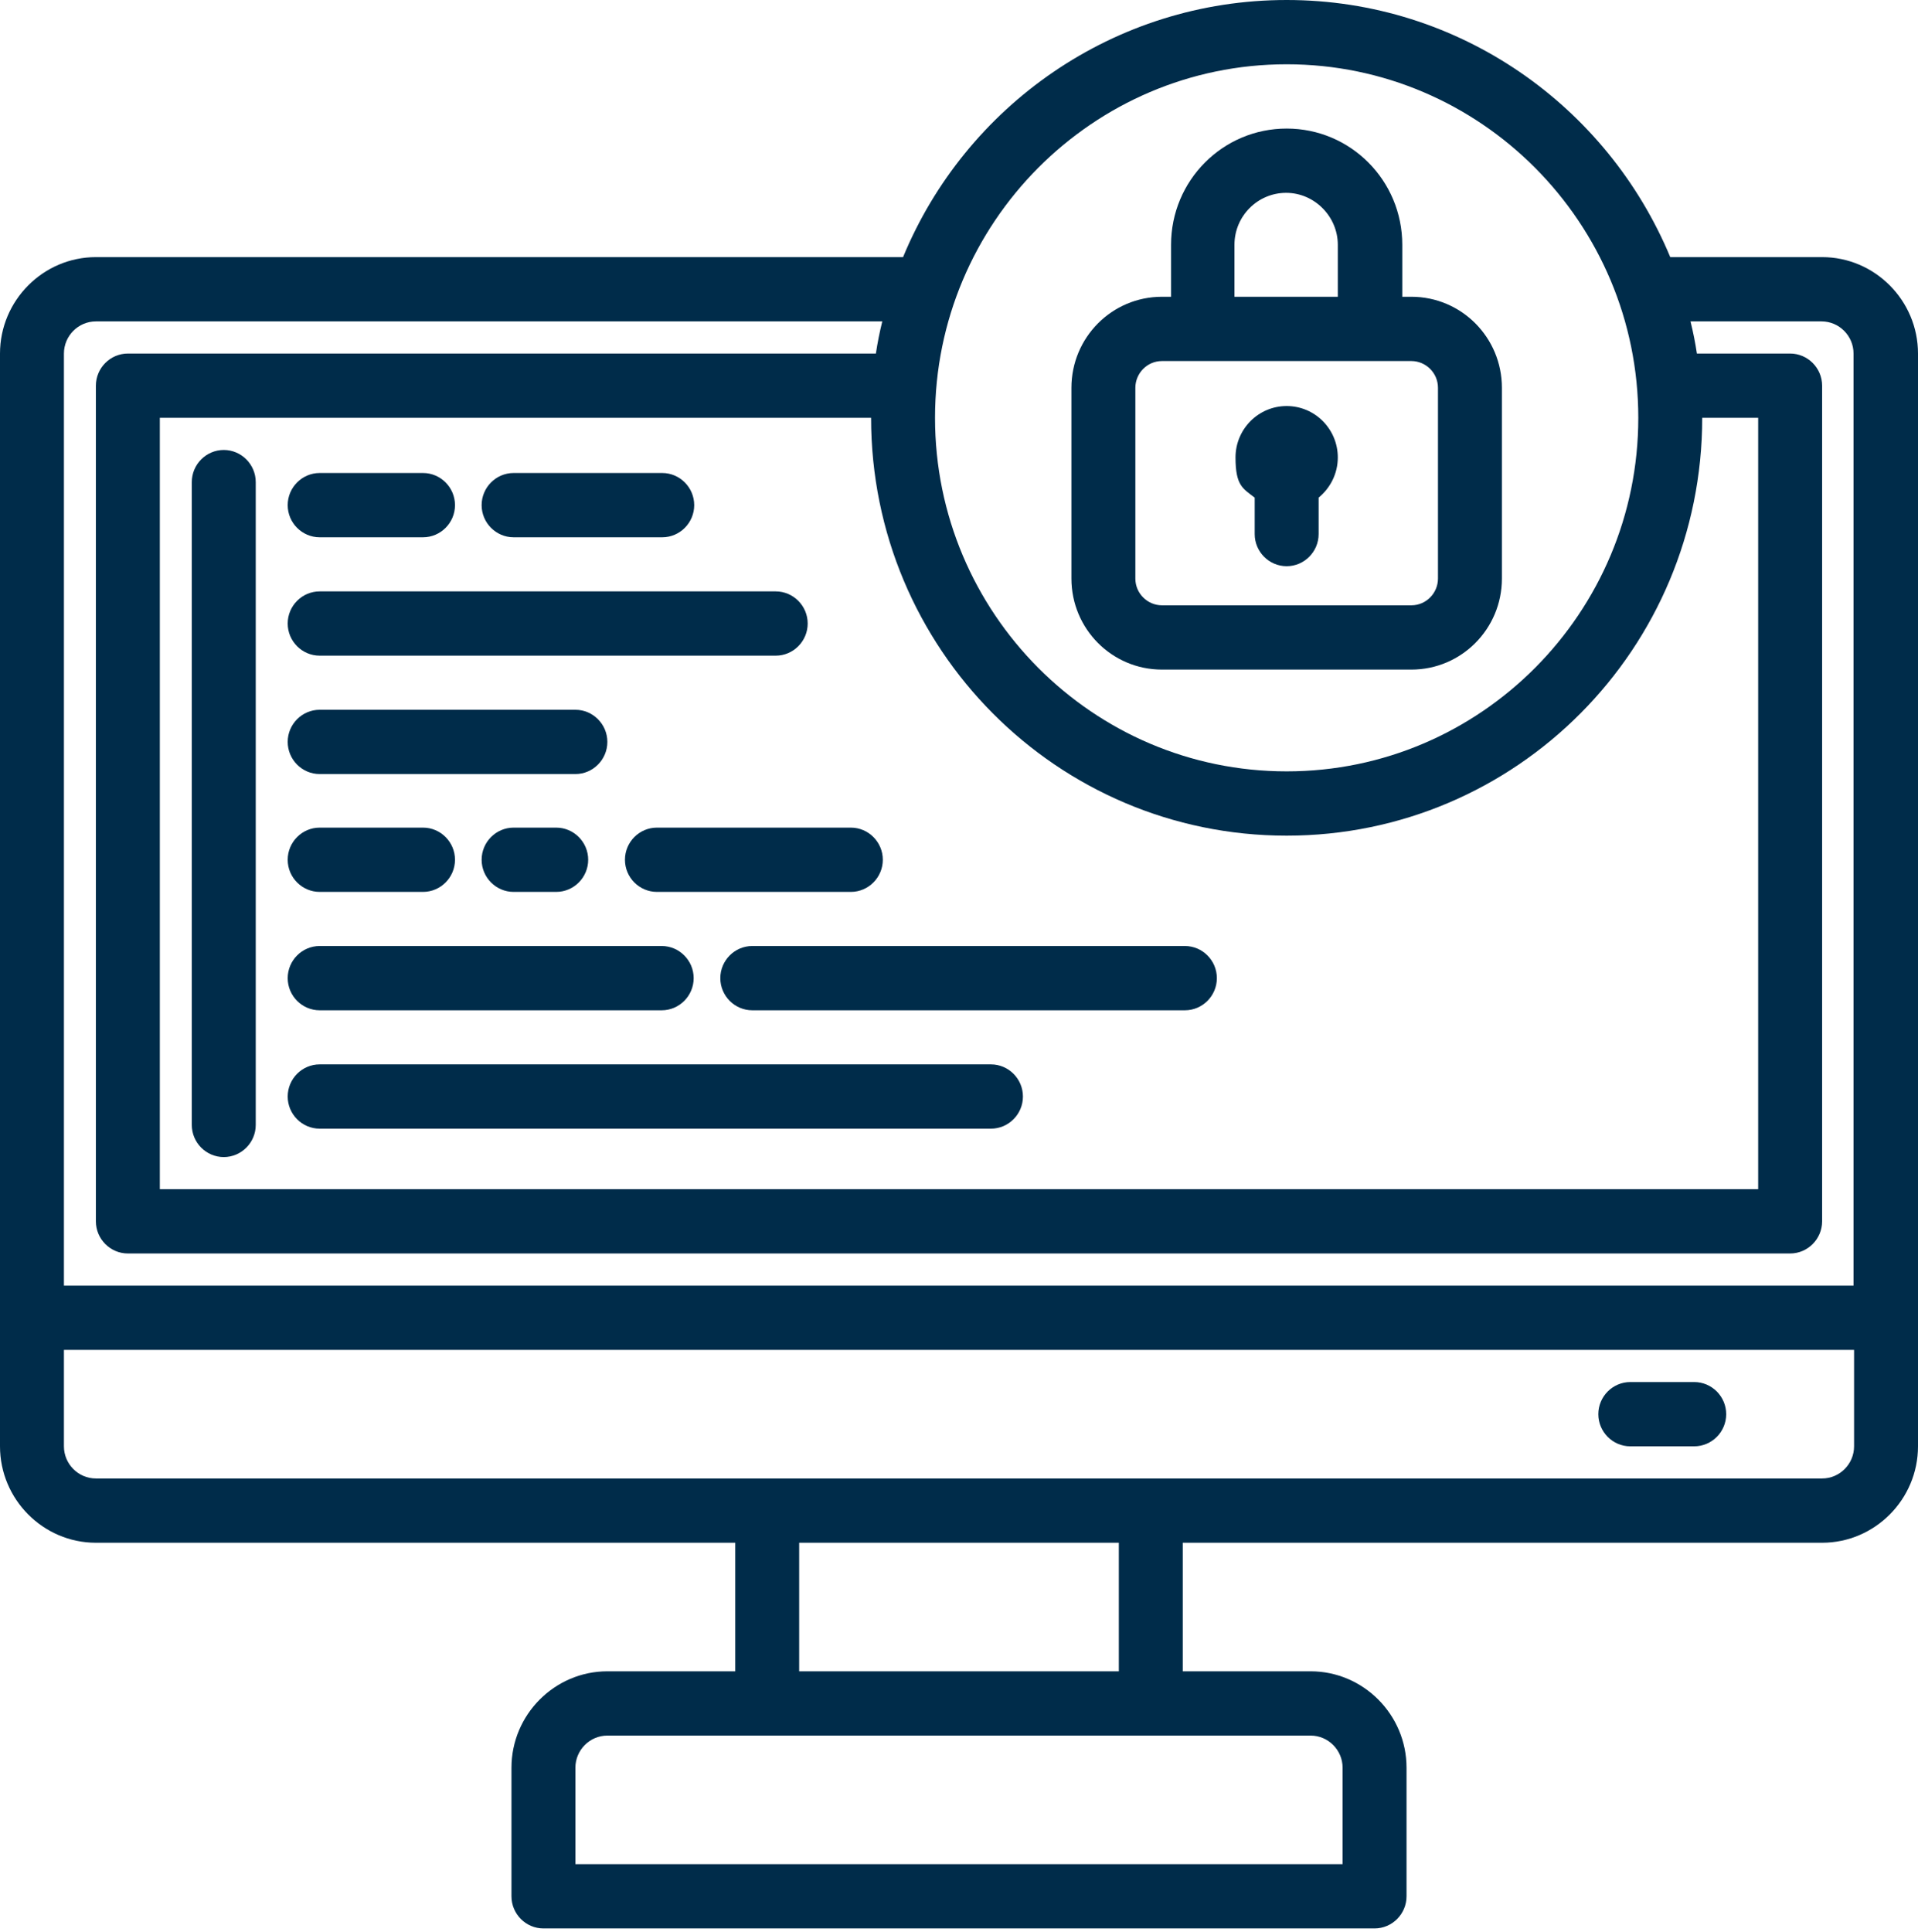 <svg width="274" height="276" viewBox="0 0 274 276" fill="none" xmlns="http://www.w3.org/2000/svg">
<path d="M260.3 36.728H238.608C229.627 15.15 208.468 0 183.808 0C159.148 0 137.913 15.15 129.008 36.728H13.7C6.165 36.728 0 42.926 0 50.502V206.598C0 214.173 6.165 220.371 13.7 220.371H105.033V238.735H86.767C79.232 238.735 73.067 244.933 73.067 252.508V270.873C73.067 273.398 75.122 275.464 77.633 275.464H196.367C198.878 275.464 200.933 273.398 200.933 270.873V252.508C200.933 244.933 194.768 238.735 187.233 238.735H168.967V220.371H260.3C267.835 220.371 274 214.173 274 206.598V50.502C274 42.926 267.835 36.728 260.3 36.728ZM183.808 119.368C216.612 119.368 243.175 92.663 243.175 59.684H251.167V169.869H22.833V59.684H124.442C124.442 92.663 151.004 119.368 183.808 119.368ZM183.808 9.182C211.513 9.182 234.042 31.831 234.042 59.684C234.042 87.536 211.513 110.185 183.808 110.185C156.104 110.185 133.575 87.536 133.575 59.684C133.575 31.831 156.104 9.182 183.808 9.182ZM187.233 247.917C189.745 247.917 191.8 249.983 191.8 252.508V266.281H82.2V252.508C82.2 249.983 84.255 247.917 86.767 247.917H187.233ZM114.167 238.735V220.371H159.833V238.735H114.167ZM264.867 206.598C264.867 209.123 262.812 211.189 260.3 211.189H13.7C11.188 211.189 9.133 209.123 9.133 206.598V192.825H264.867V206.598ZM264.867 183.642H9.133V50.502C9.133 47.977 11.188 45.911 13.7 45.911H126.04C125.659 47.441 125.355 48.971 125.127 50.502H18.267C15.755 50.502 13.7 52.568 13.7 55.093V174.46C13.7 176.985 15.755 179.051 18.267 179.051H255.733C258.245 179.051 260.3 176.985 260.3 174.46V55.093C260.3 52.568 258.245 50.502 255.733 50.502H242.414C242.186 48.971 241.881 47.441 241.501 45.911H260.224C262.736 45.911 264.791 47.977 264.791 50.502V183.642H264.867Z" fill="#002C4A"/>
<path d="M232.899 206.598H242.032C244.544 206.598 246.599 204.532 246.599 202.007C246.599 199.482 244.544 197.416 242.032 197.416H232.899C230.387 197.416 228.332 199.482 228.332 202.007C228.332 204.532 230.387 206.598 232.899 206.598Z" fill="#002C4A"/>
<path d="M165.999 95.647H201.619C208.774 95.647 214.558 89.832 214.558 82.639V55.399C214.558 48.206 208.774 42.391 201.619 42.391H200.326V34.969C200.326 25.787 192.943 18.364 183.809 18.364C174.676 18.364 167.293 25.787 167.293 34.969V42.391H165.999C158.845 42.391 153.061 48.206 153.061 55.399V82.639C153.061 89.832 158.845 95.647 165.999 95.647ZM176.351 34.969C176.351 30.837 179.699 27.546 183.733 27.546C187.767 27.546 191.116 30.913 191.116 34.969V42.391H176.351V34.969ZM162.194 55.399C162.194 53.333 163.868 51.573 165.999 51.573H201.619C203.674 51.573 205.425 53.256 205.425 55.399V82.639C205.425 84.705 203.751 86.465 201.619 86.465H165.999C163.944 86.465 162.194 84.782 162.194 82.639V55.399Z" fill="#002C4A"/>
<path d="M179.242 71.085V76.288C179.242 78.813 181.297 80.879 183.809 80.879C186.32 80.879 188.375 78.813 188.375 76.288V71.085C190.05 69.707 191.115 67.641 191.115 65.346C191.115 61.29 187.843 58 183.809 58C179.775 58 176.502 61.29 176.502 65.346C176.502 69.401 177.568 69.784 179.242 71.085Z" fill="#002C4A"/>
<path d="M31.967 64.275C29.455 64.275 27.4 66.341 27.4 68.867V160.688C27.4 163.213 29.455 165.279 31.967 165.279C34.479 165.279 36.534 163.213 36.534 160.688V68.867C36.534 66.341 34.479 64.275 31.967 64.275Z" fill="#002C4A"/>
<path d="M45.666 76.748H60.432C62.944 76.748 64.999 74.682 64.999 72.156C64.999 69.631 62.944 67.565 60.432 67.565H45.666C43.155 67.565 41.1 69.631 41.1 72.156C41.1 74.682 43.155 76.748 45.666 76.748Z" fill="#002C4A"/>
<path d="M73.371 76.748H94.606C97.118 76.748 99.173 74.682 99.173 72.156C99.173 69.631 97.118 67.565 94.606 67.565H73.371C70.86 67.565 68.805 69.631 68.805 72.156C68.805 74.682 70.86 76.748 73.371 76.748Z" fill="#002C4A"/>
<path d="M45.666 93.658H110.817C113.329 93.658 115.384 91.592 115.384 89.067C115.384 86.542 113.329 84.476 110.817 84.476H45.666C43.155 84.476 41.1 86.542 41.1 89.067C41.1 91.592 43.155 93.658 45.666 93.658Z" fill="#002C4A"/>
<path d="M45.666 110.568H82.2C84.711 110.568 86.766 108.502 86.766 105.977C86.766 103.452 84.711 101.386 82.2 101.386H45.666C43.155 101.386 41.1 103.452 41.1 105.977C41.1 108.502 43.155 110.568 45.666 110.568Z" fill="#002C4A"/>
<path d="M45.666 127.402H60.432C62.944 127.402 64.999 125.336 64.999 122.811C64.999 120.286 62.944 118.22 60.432 118.22H45.666C43.155 118.22 41.1 120.286 41.1 122.811C41.1 125.336 43.155 127.402 45.666 127.402Z" fill="#002C4A"/>
<path d="M73.371 118.22C70.86 118.22 68.805 120.286 68.805 122.811C68.805 125.336 70.86 127.402 73.371 127.402H79.46C81.972 127.402 84.027 125.336 84.027 122.811C84.027 120.286 81.972 118.22 79.46 118.22H73.371Z" fill="#002C4A"/>
<path d="M45.666 144.313H94.53C97.041 144.313 99.096 142.247 99.096 139.722C99.096 137.197 97.041 135.131 94.53 135.131H45.666C43.155 135.131 41.1 137.197 41.1 139.722C41.1 142.247 43.155 144.313 45.666 144.313Z" fill="#002C4A"/>
<path d="M102.902 139.722C102.902 142.247 104.957 144.313 107.469 144.313H169.271C171.783 144.313 173.838 142.247 173.838 139.722C173.838 137.197 171.783 135.131 169.271 135.131H107.469C104.957 135.131 102.902 137.197 102.902 139.722Z" fill="#002C4A"/>
<path d="M141.566 152.04H45.666C43.155 152.04 41.1 154.106 41.1 156.631C41.1 159.156 43.155 161.222 45.666 161.222H141.566C144.078 161.222 146.133 159.156 146.133 156.631C146.133 154.106 144.078 152.04 141.566 152.04Z" fill="#002C4A"/>
<path d="M93.846 118.22C91.334 118.22 89.279 120.286 89.279 122.811C89.279 125.336 91.334 127.402 93.846 127.402H121.55C124.062 127.402 126.117 125.336 126.117 122.811C126.117 120.286 124.062 118.22 121.55 118.22H93.846Z" fill="#002C4A"/>
</svg>
